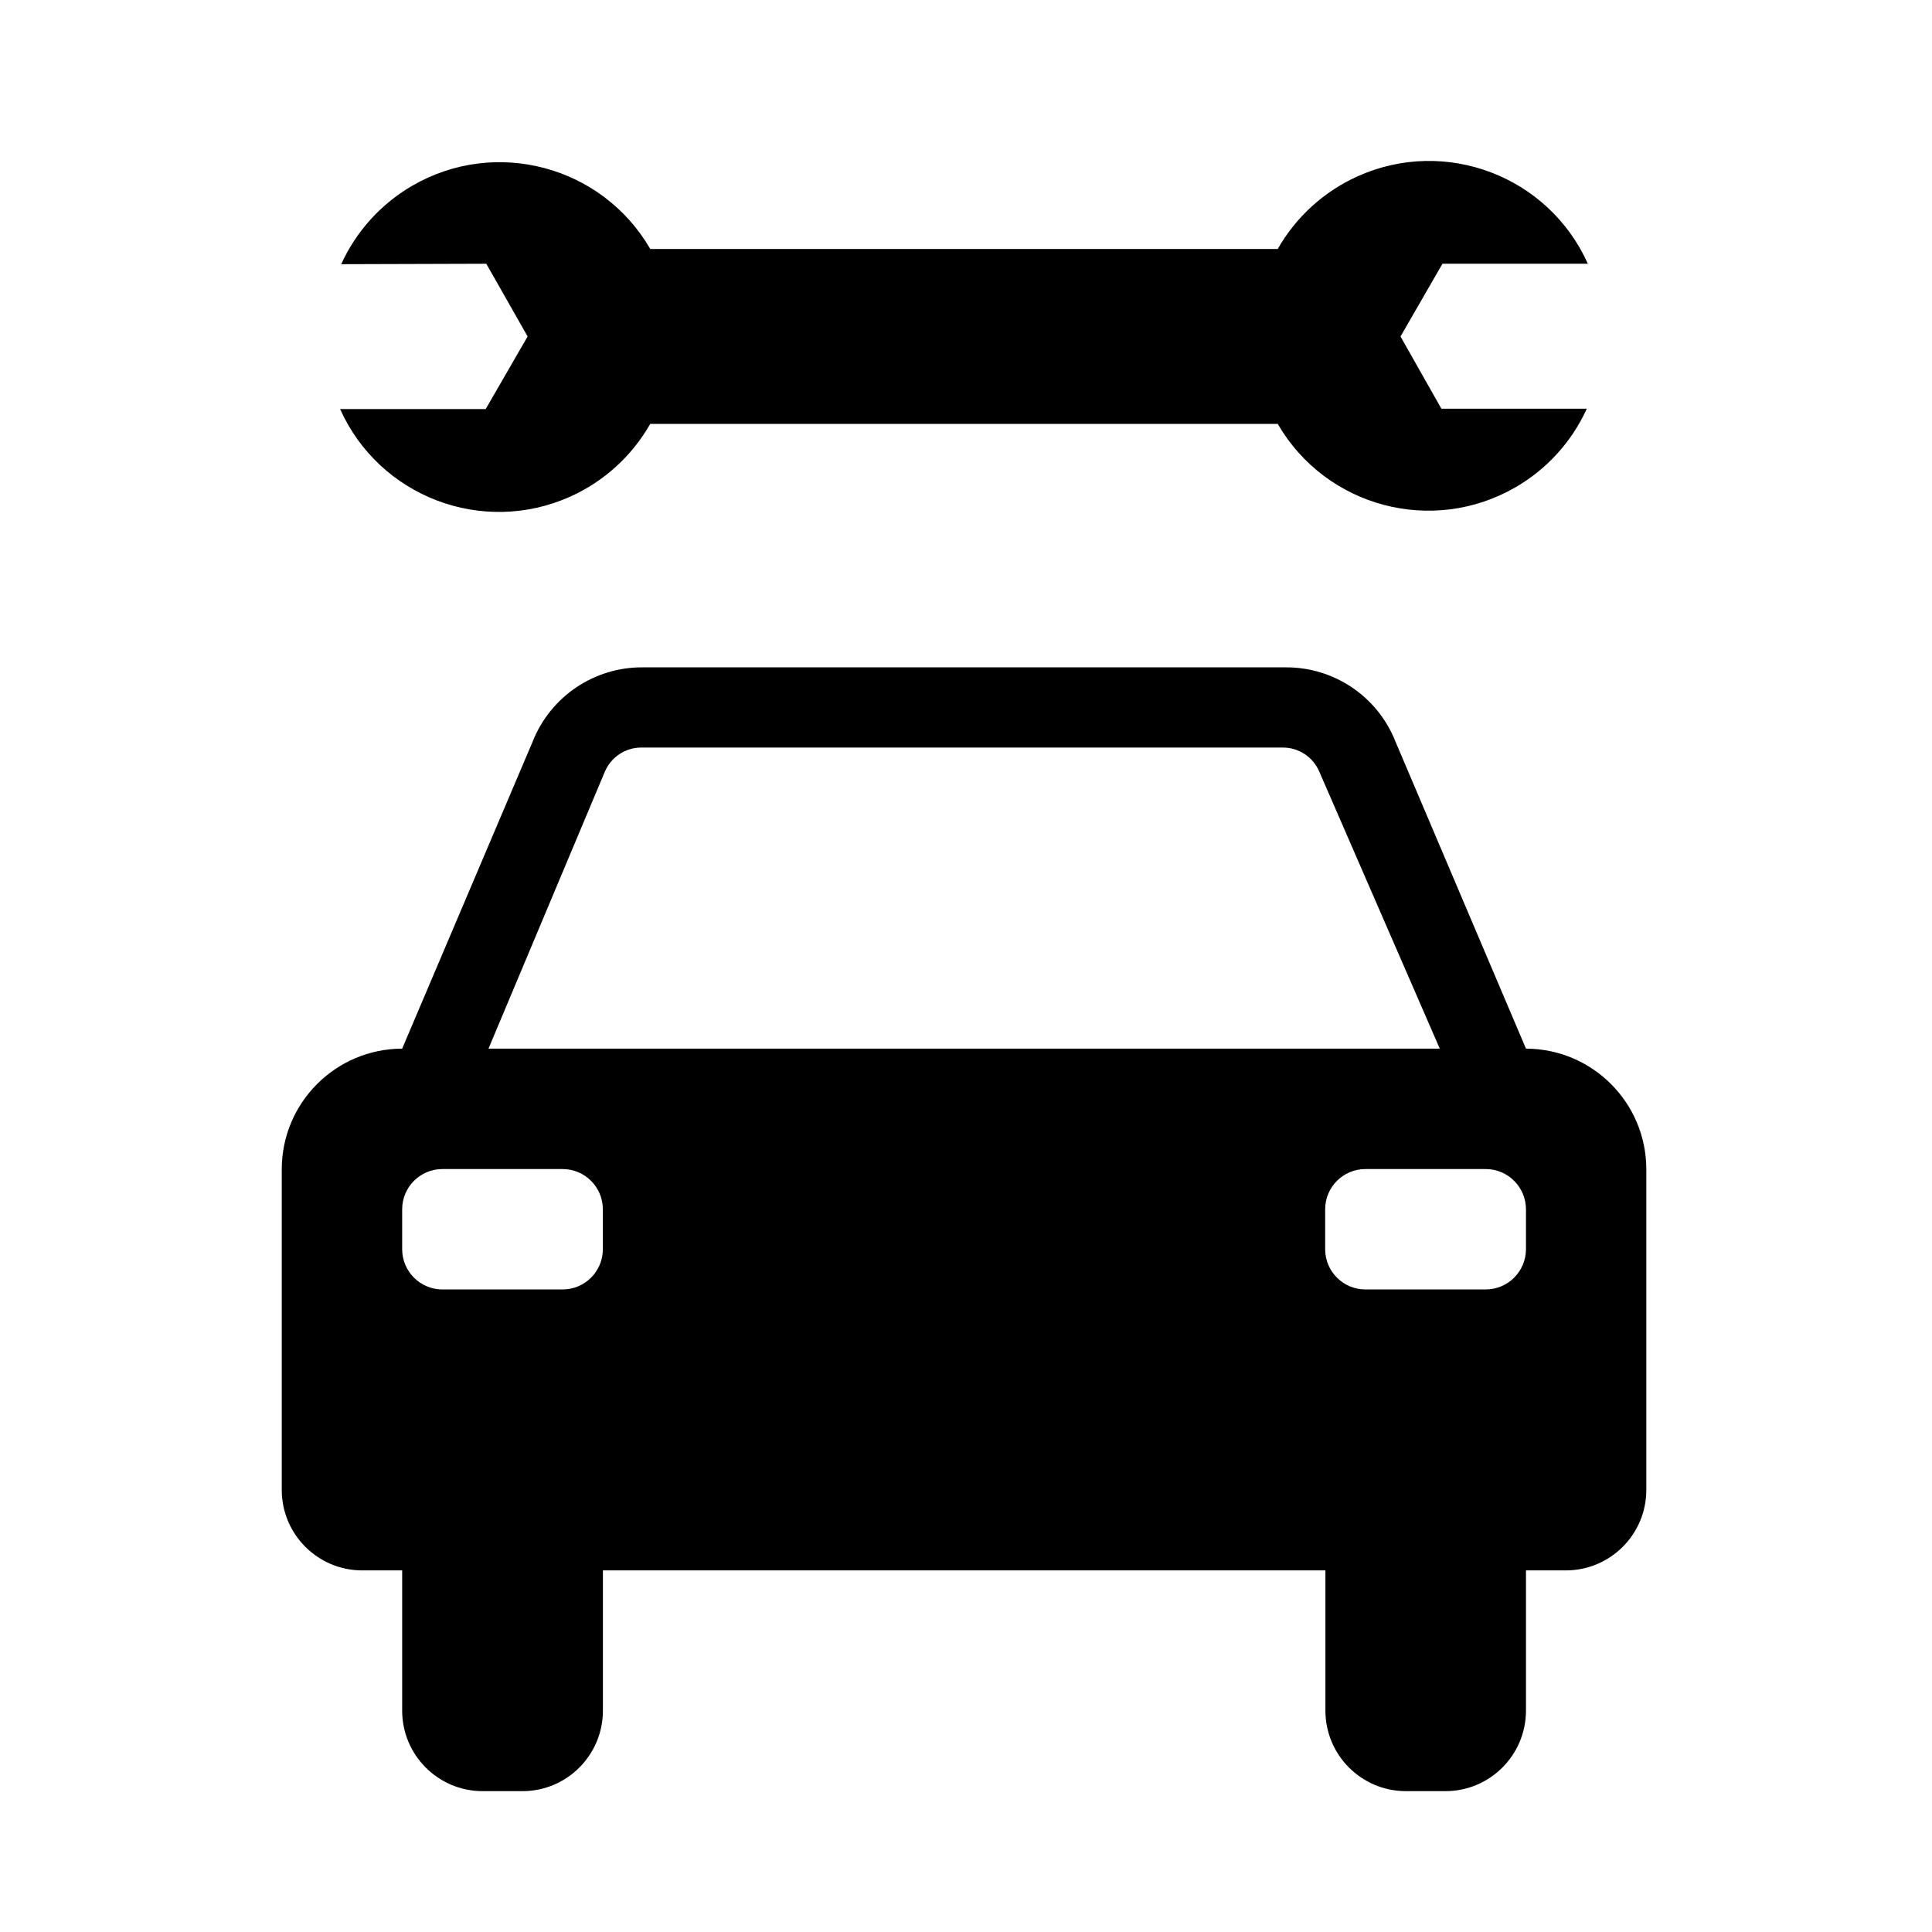 <svg width="31" height="31" xmlns="http://www.w3.org/2000/svg" xmlns:xlink="http://www.w3.org/1999/xlink" overflow="hidden"><defs><clipPath id="clip0"><rect x="0" y="0" width="31" height="31"/></clipPath></defs><g clip-path="url(#clip0)"><path d="M22.472 5.399 23.145 4.232 25.478 4.232C24.846 2.825 23.193 2.196 21.786 2.828 21.245 3.071 20.795 3.48 20.502 3.995L10.434 3.995C9.661 2.661 7.952 2.206 6.617 2.979 6.115 3.27 5.715 3.711 5.475 4.239L7.803 4.232 8.466 5.399 7.793 6.564 5.457 6.564C6.089 7.972 7.742 8.6 9.149 7.969 9.69 7.726 10.14 7.317 10.433 6.802L20.502 6.802C21.276 8.136 22.985 8.591 24.32 7.817 24.822 7.526 25.221 7.086 25.461 6.558L23.128 6.558Z"/><path d="M24.485 20.046C24.483 20.401 24.196 20.689 23.84 20.69L21.909 20.69C21.553 20.69 21.264 20.402 21.263 20.046L21.263 19.402C21.264 19.046 21.553 18.758 21.909 18.758L23.84 18.758C24.196 18.759 24.483 19.047 24.485 19.402L24.485 20.046ZM7.838 16.826 9.705 12.382C9.804 12.149 10.033 11.996 10.286 11.995L20.588 11.995C20.842 11.996 21.07 12.149 21.169 12.382L23.102 16.826ZM9.673 20.046C9.672 20.401 9.384 20.689 9.029 20.69L7.097 20.69C6.742 20.689 6.454 20.401 6.453 20.046L6.453 19.402C6.454 19.047 6.742 18.759 7.097 18.758L9.029 18.758C9.384 18.759 9.672 19.047 9.673 19.402L9.673 20.046ZM10.319 10.708C9.538 10.7 8.834 11.174 8.547 11.899L6.453 16.826C5.387 16.829 4.524 17.692 4.521 18.758L4.521 23.91C4.523 24.62 5.098 25.196 5.809 25.198L6.453 25.198 6.453 27.451C6.455 28.162 7.03 28.738 7.741 28.74L8.386 28.74C9.097 28.738 9.672 28.162 9.674 27.451L9.674 25.198 21.267 25.198 21.267 27.451C21.269 28.161 21.843 28.736 22.552 28.74L23.196 28.74C23.907 28.738 24.483 28.162 24.485 27.451L24.485 25.198 25.128 25.198C25.839 25.196 26.414 24.62 26.416 23.91L26.416 18.758C26.413 17.692 25.55 16.829 24.485 16.826L24.485 16.826 22.391 11.899C22.105 11.174 21.401 10.7 20.62 10.708Z"/></g></svg>